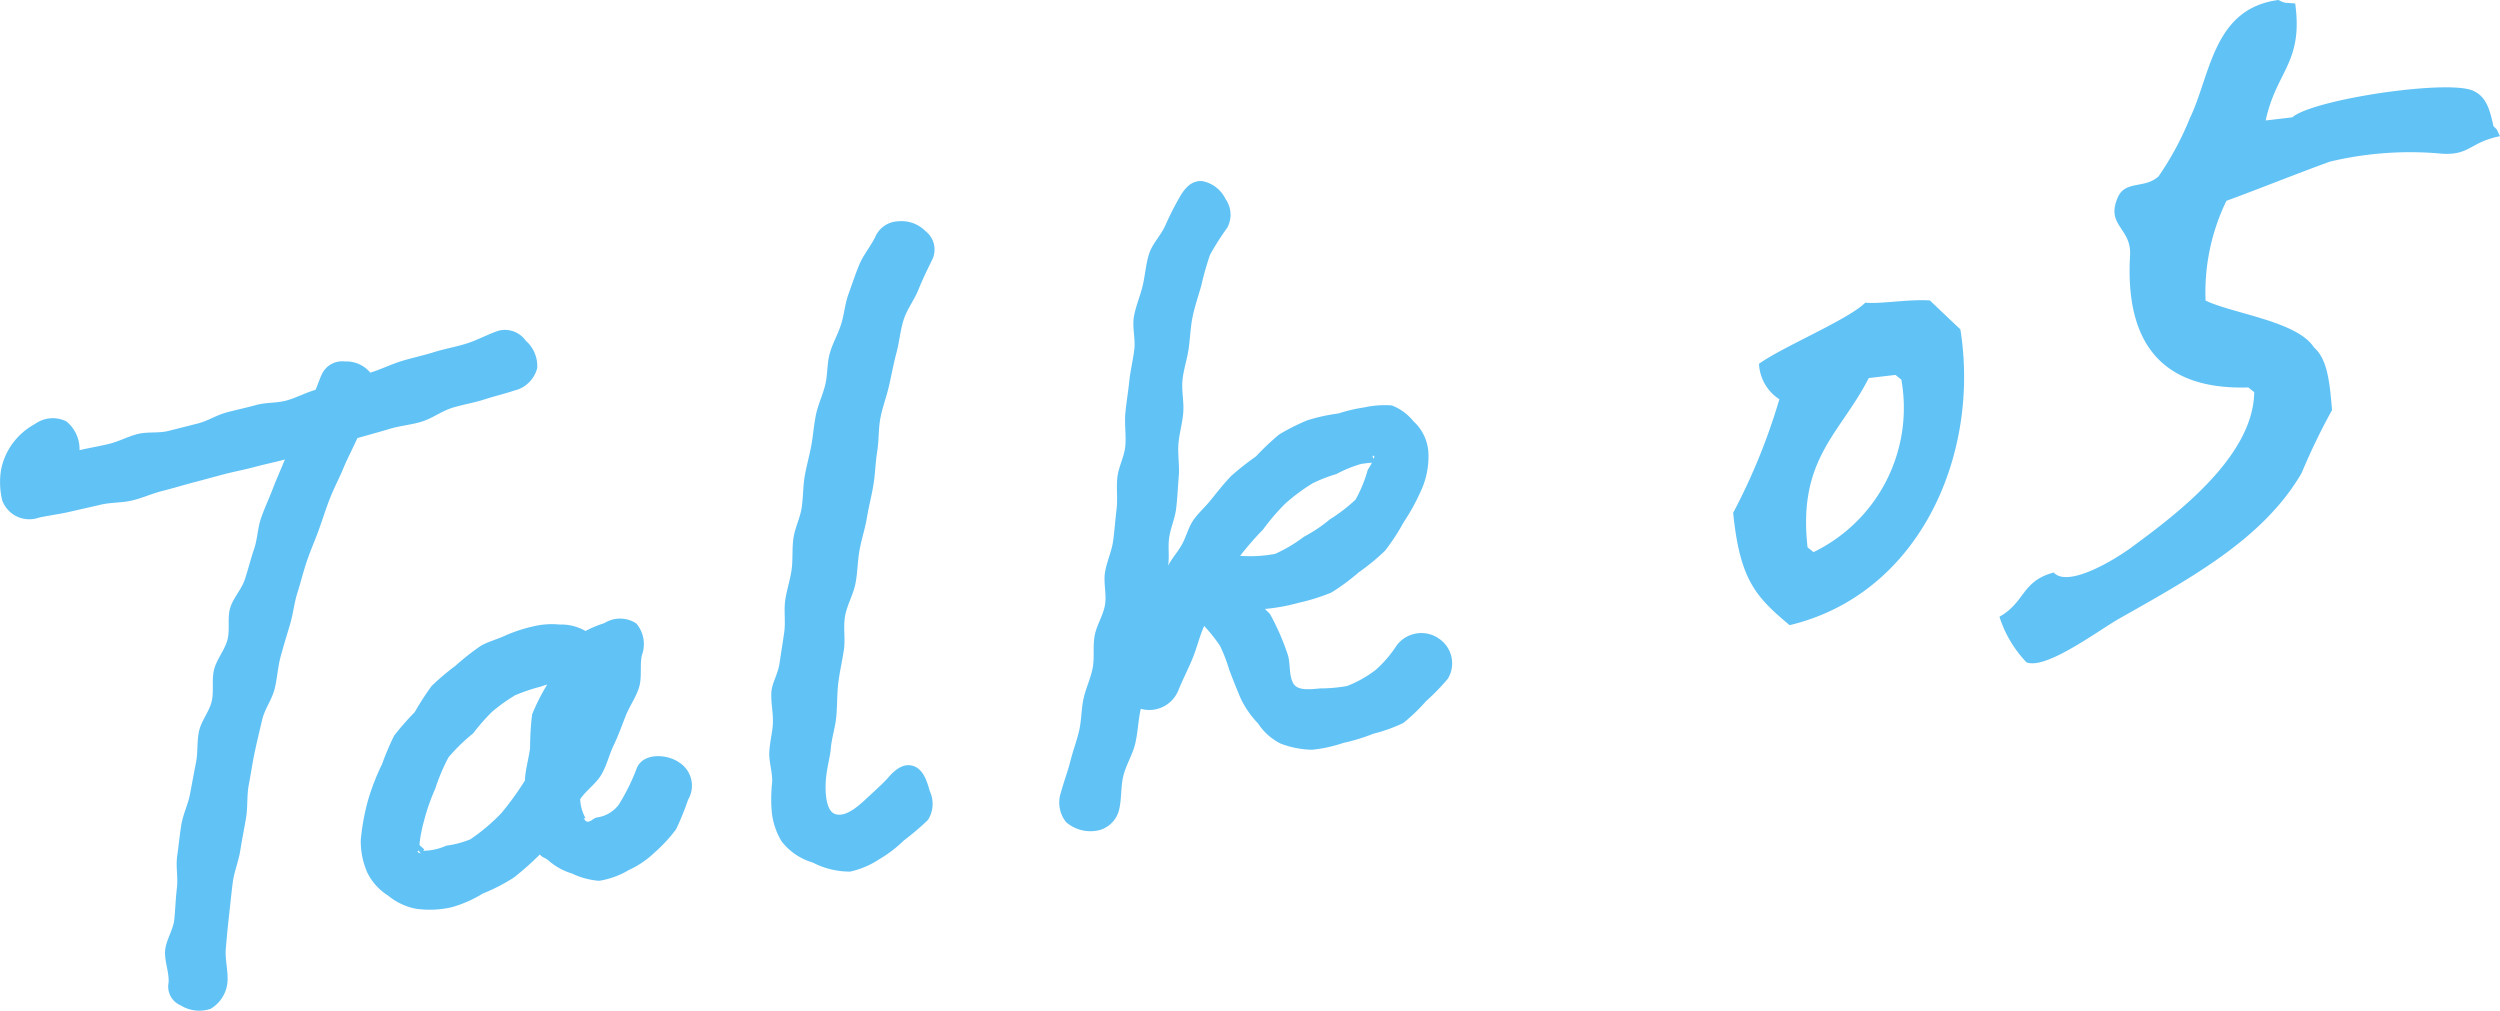 <svg xmlns="http://www.w3.org/2000/svg" xmlns:xlink="http://www.w3.org/1999/xlink" width="126.983" height="51.354" viewBox="0 0 126.983 51.354">
  <defs>
    <clipPath id="clip-path">
      <rect id="長方形_11259" data-name="長方形 11259" width="126.983" height="51.354" transform="translate(0 0)" fill="none"/>
    </clipPath>
  </defs>
  <g id="talk05" transform="translate(0 0)" clip-path="url(#clip-path)">
    <path id="パス_10117" data-name="パス 10117" d="M26.209,3.073a1.577,1.577,0,0,0,1.079-1.125A1.721,1.721,0,0,0,26.7.557a1.286,1.286,0,0,0-1.381-.5c-.544.181-1.054.467-1.6.643S22.6.968,22.056,1.14s-1.11.289-1.658.457-1.041.422-1.59.588a1.587,1.587,0,0,0-1.292-.568,1.138,1.138,0,0,0-1.184.683c-.113.242-.194.515-.306.759-.5.142-.968.4-1.465.539s-1.047.093-1.545.23-1,.244-1.5.376-.956.431-1.455.56-1,.252-1.5.38S7.5,5.176,7,5.3s-.968.386-1.471.506-.987.2-1.49.315a1.81,1.81,0,0,0-.671-1.462,1.55,1.55,0,0,0-1.59.132,3.463,3.463,0,0,0-1.13.979,3.348,3.348,0,0,0-.6,1.382A3.973,3.973,0,0,0,.111,8.666,1.461,1.461,0,0,0,1.97,9.55c.524-.115,1.059-.177,1.582-.3S4.6,9.013,5.119,8.891s1.081-.09,1.6-.215S7.739,8.318,8.26,8.19,9.292,7.9,9.811,7.765s1.035-.28,1.555-.416,1.047-.233,1.565-.373,1.022-.238,1.539-.381c-.2.5-.415.966-.606,1.467s-.422.99-.6,1.5-.185,1.073-.358,1.581-.3,1.027-.467,1.539-.593.941-.747,1.455,0,1.117-.143,1.634-.539.967-.673,1.487,0,1.106-.124,1.628-.527.981-.642,1.506S10.059,21.474,9.954,22s-.2,1.054-.3,1.582S9.3,24.611,9.212,25.14,9.077,26.208,9,26.74s.051,1.09-.014,1.623-.078,1.068-.133,1.6-.421,1.04-.465,1.575.21,1.092.176,1.628a1.036,1.036,0,0,0,.622,1.162,1.783,1.783,0,0,0,1.518.167,1.759,1.759,0,0,0,.852-1.374c.036-.559-.134-1.133-.086-1.69s.1-1.117.163-1.673.117-1.116.188-1.671.3-1.089.385-1.642.2-1.1.292-1.653.034-1.131.14-1.681.183-1.107.3-1.654.25-1.093.377-1.639.5-1.03.635-1.573.159-1.114.308-1.654.31-1.074.471-1.61.213-1.107.384-1.64.3-1.082.483-1.612.41-1.044.6-1.57.357-1.064.561-1.585.471-1.019.685-1.537.484-1.014.708-1.526c.539-.158,1.082-.3,1.62-.464s1.109-.208,1.645-.372,1.01-.53,1.546-.7,1.1-.253,1.629-.425,1.081-.3,1.613-.482" transform="translate(0 16.743)" fill="#60c2f5"/>
    <path id="パス_10118" data-name="パス 10118" d="M16.133,7.275c-.613-.4-1.739-.455-2.091.274A10.435,10.435,0,0,1,13.1,9.463a1.679,1.679,0,0,1-1.093.635c-.2.028-.344.276-.541.2-.066-.026-.065-.065-.153-.188,0,.007.126.065.1.011a2.158,2.158,0,0,1-.264-.954c.3-.441.811-.786,1.081-1.25s.391-1.008.623-1.491.411-.985.606-1.484.532-.952.685-1.465.027-1.1.139-1.621A1.618,1.618,0,0,0,14,.245,1.5,1.5,0,0,0,12.376.228a5.625,5.625,0,0,0-.956.4A2.464,2.464,0,0,0,10.113.3,4.056,4.056,0,0,0,8.735.4,7.768,7.768,0,0,0,7.39.839c-.444.213-.941.33-1.321.564a12.779,12.779,0,0,0-1.248.985,12.783,12.783,0,0,0-1.21,1.025,13.212,13.212,0,0,0-.864,1.335A13.355,13.355,0,0,0,1.7,5.943,13.833,13.833,0,0,0,1.082,7.4,11.468,11.468,0,0,0,.364,9.257a11.635,11.635,0,0,0-.358,1.967,3.949,3.949,0,0,0,.314,1.637,2.847,2.847,0,0,0,1.066,1.2,3.149,3.149,0,0,0,1.45.679A5.068,5.068,0,0,0,4.6,14.664a6.224,6.224,0,0,0,1.6-.7,9.216,9.216,0,0,0,1.579-.814A14.009,14.009,0,0,0,9.1,11.978c.118.156.277.165.434.3a3.173,3.173,0,0,0,1.191.665,3.946,3.946,0,0,0,1.38.373,4.208,4.208,0,0,0,1.514-.548,4.739,4.739,0,0,0,1.313-.892,7.586,7.586,0,0,0,1.093-1.185A13.918,13.918,0,0,0,16.629,9.2a1.4,1.4,0,0,0-.5-1.926M3.069,11.92c-.28-.035-.158-.174-.1-.117.014.069.1.117.1.117m2.5-.711a4.848,4.848,0,0,1-1.221.322,2.848,2.848,0,0,1-1.184.258c-.027,0,.078-.036.058-.04,0-.089-.24-.193-.235-.291a7.16,7.16,0,0,1,.23-1.183,10.244,10.244,0,0,1,.568-1.632,9.988,9.988,0,0,1,.676-1.6A9.5,9.5,0,0,1,5.711,5.827,10.769,10.769,0,0,1,6.663,4.74,8.921,8.921,0,0,1,7.84,3.894a9.277,9.277,0,0,1,1.323-.446c.059-.023.244-.086.311-.1a10.18,10.18,0,0,0-.768,1.524,14.357,14.357,0,0,0-.1,1.69c-.072.564-.243,1.109-.263,1.658a14.979,14.979,0,0,1-1.2,1.662,9.688,9.688,0,0,1-1.578,1.33" transform="translate(18.32 31.423)" fill="#60c2f5"/>
    <path id="パス_10119" data-name="パス 10119" d="M5.382.807c-.233.477-.594.894-.8,1.384s-.369,1-.552,1.5S3.81,4.732,3.65,5.239s-.438.975-.579,1.489-.1,1.067-.226,1.584-.364,1-.473,1.524-.14,1.054-.238,1.576S1.888,12.446,1.8,12.97s-.073,1.063-.153,1.588-.342,1.023-.418,1.548-.02,1.073-.093,1.6S.883,18.745.811,19.27s.025,1.081-.049,1.606S.6,21.924.526,22.443C.44,23.02.133,23.476.108,23.926c-.028.515.089.994.08,1.513-.008.448-.144.923-.184,1.5-.033.5.168,1.04.144,1.571a7.454,7.454,0,0,0-.014,1.542,3.531,3.531,0,0,0,.5,1.456,3.094,3.094,0,0,0,1.575,1.068,4.085,4.085,0,0,0,1.9.461,4.36,4.36,0,0,0,1.476-.626,6.3,6.3,0,0,0,1.251-.955,13.7,13.7,0,0,0,1.218-1.034,1.51,1.51,0,0,0,.1-1.47c-.139-.515-.328-1.073-.777-1.257s-.889.049-1.315.546c-.248.291-.747.735-1.2,1.157s-1.034.882-1.52.714c-.414-.143-.51-.934-.472-1.628.035-.642.228-1.313.251-1.638.04-.567.233-1.119.286-1.686s.032-1.137.1-1.7.2-1.117.284-1.68-.039-1.157.06-1.717.41-1.079.524-1.635.108-1.137.208-1.7.284-1.1.378-1.665.24-1.112.332-1.673.1-1.137.192-1.7.057-1.147.164-1.7.317-1.1.441-1.651.228-1.115.375-1.663S6.654,5.544,6.83,5s.547-1.014.757-1.541.461-1.032.711-1.545A1.185,1.185,0,0,0,7.931.5,1.713,1.713,0,0,0,6.556.006a1.321,1.321,0,0,0-1.174.8" transform="translate(39.072 11.234)" fill="#60c2f5"/>
    <path id="パス_10120" data-name="パス 10120" d="M19.237,23.209a1.565,1.565,0,0,0-2.108.369,6.074,6.074,0,0,1-1.069,1.248,5.9,5.9,0,0,1-1.454.817,7.814,7.814,0,0,1-1.366.122c-.513.049-1.141.125-1.359-.247-.25-.427-.133-1.044-.3-1.506A12.163,12.163,0,0,0,10.7,22c-.038-.064-.22-.209-.259-.272a9.6,9.6,0,0,0,1.7-.311A10.346,10.346,0,0,0,13.8,20.9a10.774,10.774,0,0,0,1.4-1.032,10.916,10.916,0,0,0,1.337-1.1,10.839,10.839,0,0,0,.948-1.451,10.131,10.131,0,0,0,.831-1.495,4.161,4.161,0,0,0,.426-1.9,2.329,2.329,0,0,0-.76-1.722,2.613,2.613,0,0,0-1.107-.81,4.881,4.881,0,0,0-1.389.1,8.4,8.4,0,0,0-1.323.31,9.443,9.443,0,0,0-1.567.344,10.531,10.531,0,0,0-1.44.724,12.678,12.678,0,0,0-1.173,1.11,14.629,14.629,0,0,0-1.258.992c-.374.388-.7.806-1.038,1.224-.285.359-.644.664-.9,1.043s-.356.855-.586,1.251-.473.638-.683,1.044c.075-.5-.018-.918.053-1.423s.3-.989.356-1.495c.065-.532.085-1.076.131-1.623S6,13.9,6.04,13.359s.207-1.071.247-1.613-.092-1.1-.04-1.637.239-1.069.314-1.6.09-1.09.2-1.618S7.05,5.833,7.2,5.316A15.049,15.049,0,0,1,7.646,3.74a13.062,13.062,0,0,1,.881-1.383A1.39,1.39,0,0,0,8.43.9a1.649,1.649,0,0,0-1.165-.9C6.79-.046,6.429.241,6.113.795a14.957,14.957,0,0,0-.735,1.449c-.218.5-.656.921-.824,1.439s-.2,1.084-.326,1.616S3.873,6.346,3.78,6.886,3.864,8,3.8,8.545s-.2,1.074-.255,1.618-.152,1.084-.2,1.629.045,1.1,0,1.645S3,14.5,2.94,15.044s.025,1.094-.042,1.632-.1,1.082-.177,1.618-.326,1.048-.41,1.583.092,1.114,0,1.649-.426,1.025-.525,1.558,0,1.106-.1,1.638-.349,1.035-.465,1.565-.1,1.09-.222,1.618S.681,28.947.549,29.473.217,30.508.078,31.033a1.593,1.593,0,0,0,.258,1.524,1.886,1.886,0,0,0,1.52.44,1.408,1.408,0,0,0,1.159-1.022c.151-.568.088-1.191.227-1.762s.478-1.094.61-1.667S4,27.37,4.128,26.8a1.592,1.592,0,0,0,1.908-.933c.218-.539.493-1.069.724-1.629.224-.543.344-1.1.589-1.646a8.573,8.573,0,0,1,.8,1,8.431,8.431,0,0,1,.477,1.238c.185.491.382.981.583,1.454a4.819,4.819,0,0,0,.876,1.259,2.949,2.949,0,0,0,1.145,1.023,4.715,4.715,0,0,0,1.6.314,7.2,7.2,0,0,0,1.585-.346,9.74,9.74,0,0,0,1.529-.469,8.168,8.168,0,0,0,1.515-.542,9.306,9.306,0,0,0,1.16-1.112,11.2,11.2,0,0,0,1.109-1.142,1.509,1.509,0,0,0-.49-2.056m-3.3-9.114a.826.826,0,0,1-.037-.134c-.059,0,.2-.088.037.134m-3.113,1.262a7.854,7.854,0,0,1,1.243-.486,6.337,6.337,0,0,1,1.246-.51c.155-.024.4-.058.555-.064a2.69,2.69,0,0,1-.209.353,6.841,6.841,0,0,1-.619,1.517,7.883,7.883,0,0,1-1.3,1,7.427,7.427,0,0,1-1.32.887,7.482,7.482,0,0,1-1.471.874,6.992,6.992,0,0,1-1.776.1,16.013,16.013,0,0,1,1.167-1.341,11.378,11.378,0,0,1,1.112-1.3,9.5,9.5,0,0,1,1.374-1.026" transform="translate(53.815 9.202)" fill="#60c2f5"/>
    <path id="パス_10121" data-name="パス 10121" d="M38.617,6.408c-.2-.938-.4-1.515-1.035-1.8-1.317-.589-8.175.453-9.18,1.352l-1.355.159c.547-2.53,1.914-2.928,1.5-5.944C27.977.133,28.016.169,27.7,0c-3.332.431-3.44,3.806-4.511,6.023a15.214,15.214,0,0,1-1.578,2.931c-.7.649-1.688.194-2.072,1.067-.635,1.446.7,1.54.621,2.948-.245,4.209,1.39,6.851,6.007,6.71l.3.24c-.047,3.283-3.969,6.216-6.217,7.871-.959.706-3.265,2.067-3.968,1.29-1.633.431-1.446,1.513-2.757,2.246a5.965,5.965,0,0,0,1.37,2.311c.966.411,3.674-1.625,4.686-2.2,3.644-2.064,7.342-4.057,9.291-7.408a32.535,32.535,0,0,1,1.547-3.2c-.119-1.381-.22-2.579-.924-3.188-.84-1.324-4.137-1.713-5.5-2.375A10.618,10.618,0,0,1,25.054,10.2c1.623-.593,3.512-1.358,5.259-1.991a17.532,17.532,0,0,1,5.721-.4c1.4.073,1.385-.584,2.916-.892-.23-.447-.084-.259-.334-.51M9.994,15.262c-1.071-.077-2.549.194-3.282.111-.855.857-4.214,2.248-5.4,3.106a2.27,2.27,0,0,0,1.035,1.8A31.156,31.156,0,0,1,0,26.049c.343,3.395,1.137,4.259,2.868,5.705,6.592-1.576,9.691-8.647,8.672-15.025Q10.767,16,9.994,15.262M4.079,28.041l-.3-.239c-.511-4.505,1.676-5.785,3.108-8.6l1.355-.159.3.239a8.141,8.141,0,0,1-4.464,8.764" transform="translate(88.033 0)" fill="#60c2f5" fill-rule="evenodd"/>
  </g>
</svg>
